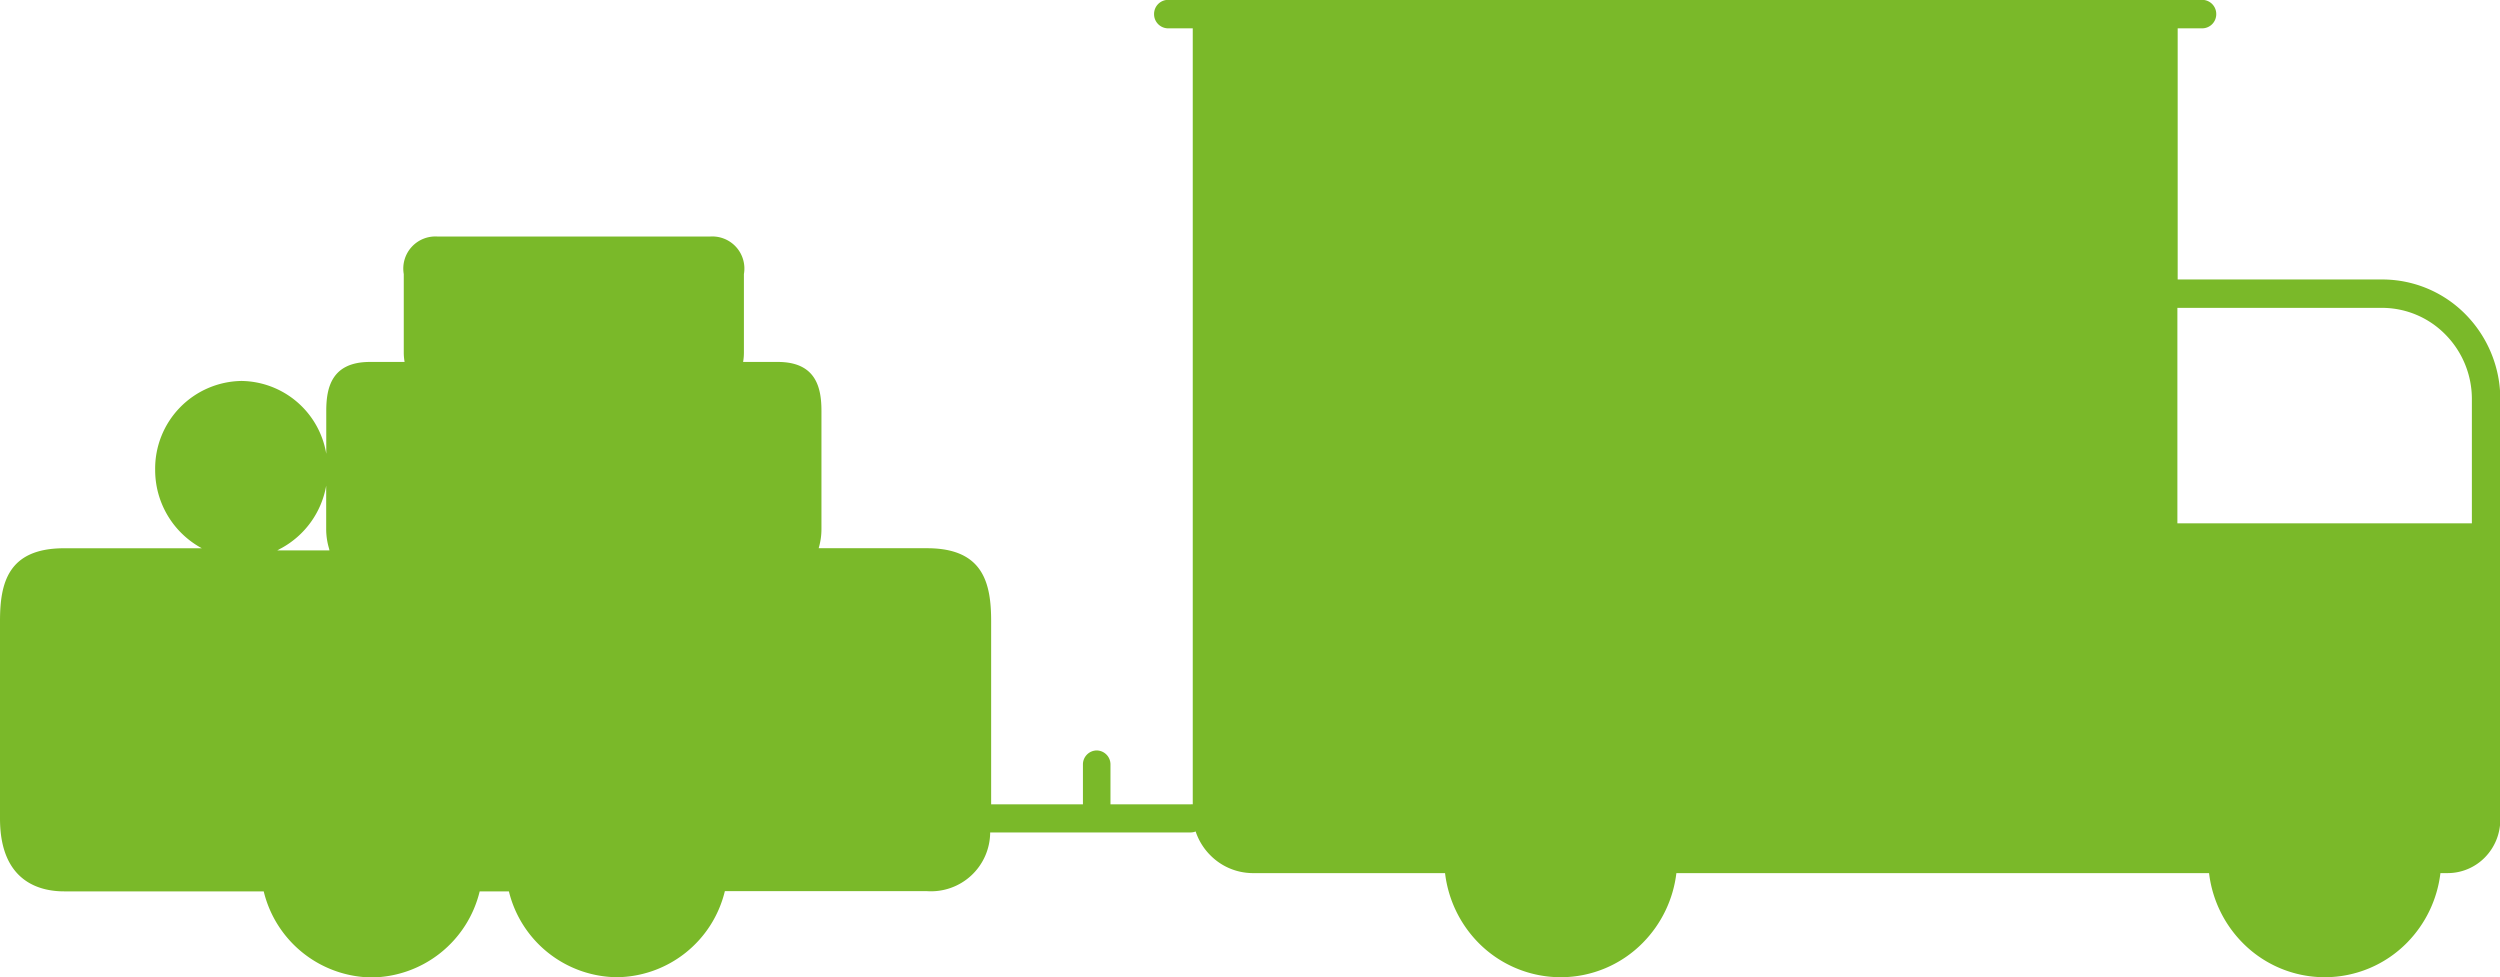 <svg xmlns="http://www.w3.org/2000/svg" width="69.155" height="27.038" viewBox="0 0 69.155 27.038"><path id="Union_81" data-name="Union 81" d="M5381.722-3943.343h-.808a3.112,3.112,0,0,1-2.987,2.381,3.112,3.112,0,0,1-2.987-2.381h-5.523c-.663,0-1.772-.26-1.772-2.015v-5.459c0-1.048.216-2.017,1.772-2.017h3.811a2.458,2.458,0,0,1-1.291-2.172,2.425,2.425,0,0,1,2.386-2.456,2.41,2.41,0,0,1,2.347,2.015v-1.182c0-.633.137-1.359,1.209-1.359h.958a1.513,1.513,0,0,1-.023-.256v-2.175a.888.888,0,0,1,.935-1.038h7.54a.887.887,0,0,1,.934,1.038v2.175a1.517,1.517,0,0,1-.022.256h.958c1.071,0,1.209.726,1.209,1.359v3.254a1.868,1.868,0,0,1-.077.54h3c1.557,0,1.771.969,1.771,2.017v5.067l2.539,0v-1.1a.386.386,0,0,1,.381-.39.386.386,0,0,1,.381.39v1.1l2.223,0a.385.385,0,0,1,.053,0v-21.465h-.684a.391.391,0,0,1-.386-.394.39.39,0,0,1,.386-.394h28.608a.391.391,0,0,1,.388.394.391.391,0,0,1-.388.394h-.679v6.947h5.667a3.231,3.231,0,0,1,2.3.969,3.343,3.343,0,0,1,.957,2.28c0,.018,0,.037,0,.054v11.643a1.488,1.488,0,0,1-.427,1.042,1.443,1.443,0,0,1-1.029.433h-.2a3.3,3.3,0,0,1-.92,1.921,3.193,3.193,0,0,1-2.28.959,3.192,3.192,0,0,1-2.279-.959,3.294,3.294,0,0,1-.921-1.921h-14.735a3.3,3.3,0,0,1-.922,1.921,3.188,3.188,0,0,1-2.279.959,3.2,3.2,0,0,1-2.28-.959,3.3,3.3,0,0,1-.918-1.921h-5.335a1.66,1.66,0,0,1-1.164-.5,1.683,1.683,0,0,1-.4-.652.371.371,0,0,1-.14.027h-5.544a1.636,1.636,0,0,1-1.749,1.624h-5.59a3.11,3.11,0,0,1-2.987,2.381A3.112,3.112,0,0,1,5381.722-3943.343Zm-6.3-9.491c-.037.019-.071.042-.109.06h1.446c-.005-.018-.008-.041-.014-.06a1.868,1.868,0,0,1-.077-.54v-1.191A2.453,2.453,0,0,1,5375.423-3952.834Zm52.454-.689h8.146v-3.438a2.535,2.535,0,0,0-.729-1.782,2.46,2.46,0,0,0-1.752-.741h-5.665Zm7.466,9.679h0Z" transform="translate(-5367.645 3968)" fill="#7ab929"></path></svg>